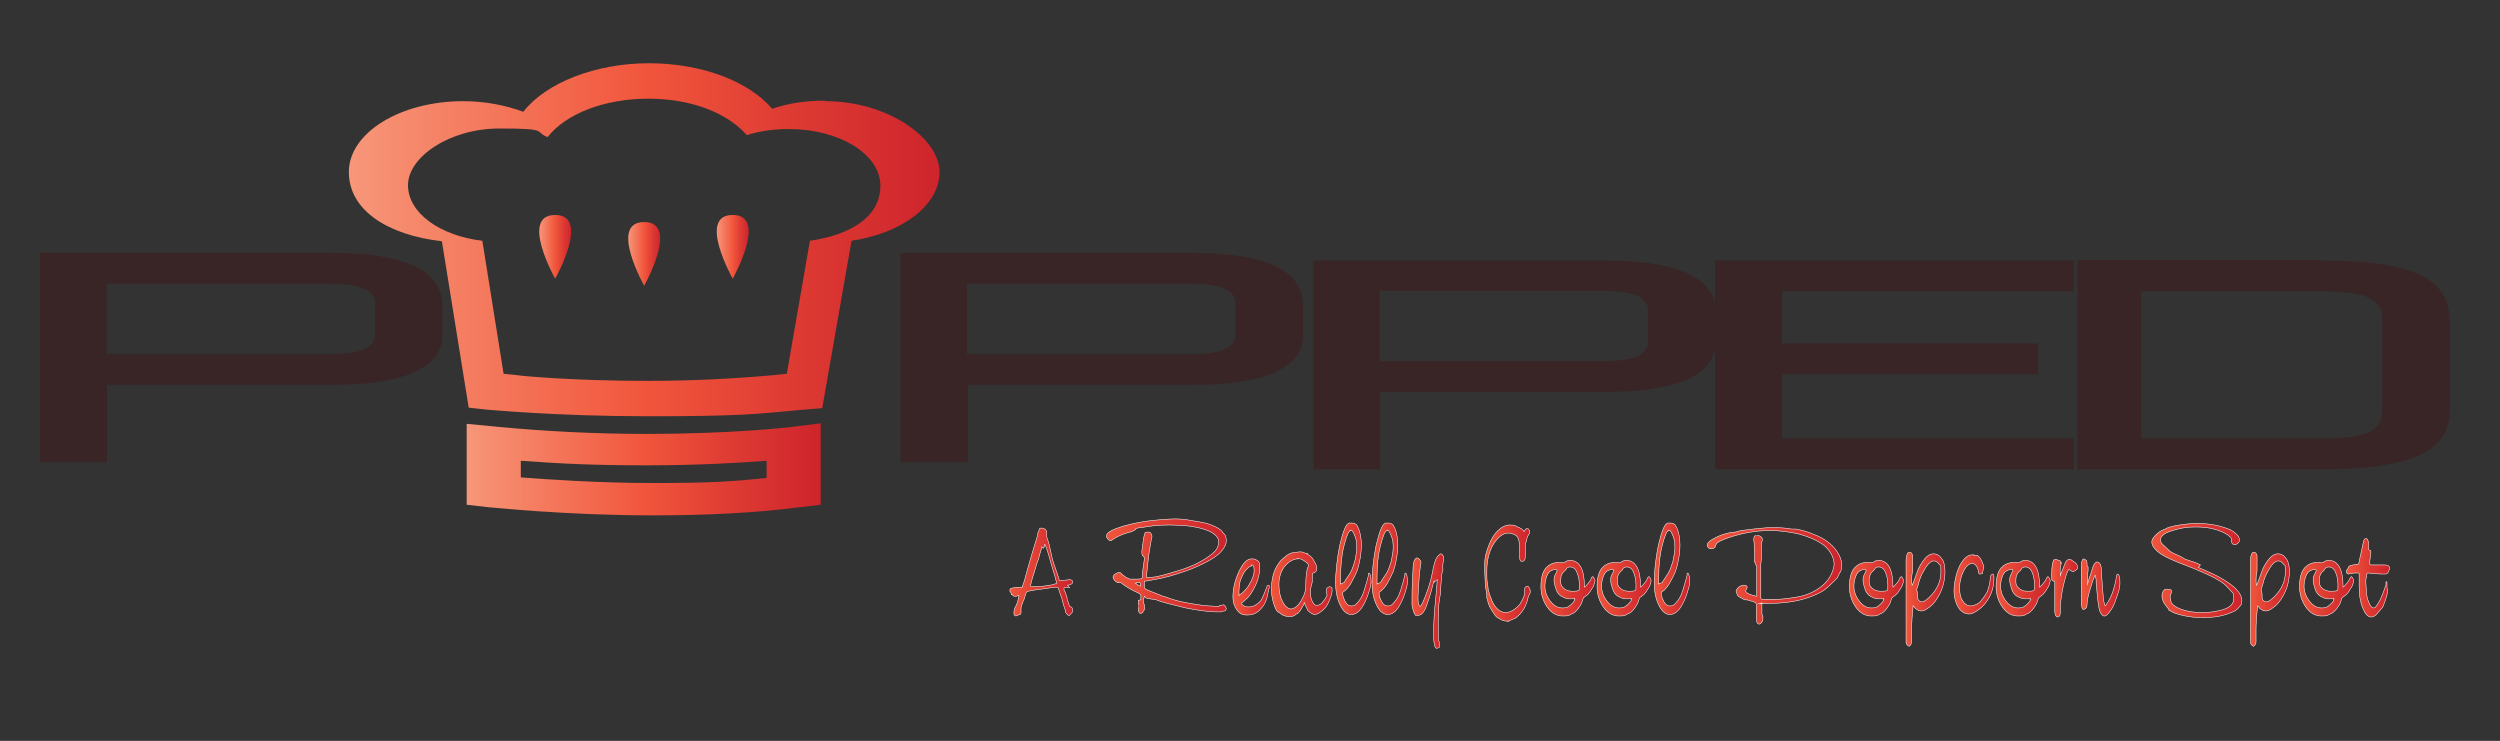 <svg viewBox="0 0 1000 296.34" xmlns:xlink="http://www.w3.org/1999/xlink" xmlns="http://www.w3.org/2000/svg" data-name="Layer 1" id="Layer_1">
  <rect x="0" y="0" width="1000" height="296.34" fill="#333333" stroke="none"/>
  <defs>
    <style>
      .cls-1 {
        fill: url(#linear-gradient);
      }

      .cls-1, .cls-2, .cls-3, .cls-4, .cls-5, .cls-6, .cls-7, .cls-8, .cls-9, .cls-10, .cls-11, .cls-12, .cls-13, .cls-14, .cls-15, .cls-16, .cls-17, .cls-18, .cls-19, .cls-20, .cls-21, .cls-22 {
        stroke: #fff;
        stroke-miterlimit: 10;
        stroke-width: .2px;
      }

      .cls-2 {
        fill: url(#linear-gradient-12);
      }

      .cls-3 {
        fill: url(#linear-gradient-11);
      }

      .cls-4 {
        fill: url(#linear-gradient-13);
      }

      .cls-5 {
        fill: url(#linear-gradient-10);
      }

      .cls-6 {
        fill: url(#linear-gradient-20);
      }

      .cls-7 {
        fill: url(#linear-gradient-22);
      }

      .cls-8 {
        fill: url(#linear-gradient-19);
      }

      .cls-9 {
        fill: url(#linear-gradient-21);
      }

      .cls-10 {
        fill: url(#linear-gradient-14);
      }

      .cls-11 {
        fill: url(#linear-gradient-15);
      }

      .cls-12 {
        fill: url(#linear-gradient-17);
      }

      .cls-13 {
        fill: url(#linear-gradient-16);
      }

      .cls-14 {
        fill: url(#linear-gradient-18);
      }

      .cls-15 {
        fill: url(#linear-gradient-5);
      }

      .cls-16 {
        fill: url(#linear-gradient-7);
      }

      .cls-17 {
        fill: url(#linear-gradient-8);
      }

      .cls-18 {
        fill: url(#linear-gradient-4);
      }

      .cls-19 {
        fill: url(#linear-gradient-3);
      }

      .cls-20 {
        fill: url(#linear-gradient-9);
      }

      .cls-21 {
        fill: url(#linear-gradient-2);
      }

      .cls-22 {
        fill: url(#linear-gradient-6);
      }

      .cls-23 {
        fill: url(#Summer_Red);
      }

      .cls-24 {
        fill: #392526;
      }

      .cls-25 {
        fill: url(#Summer_Red-4);
      }

      .cls-26 {
        fill: url(#Summer_Red-3);
      }

      .cls-27 {
        fill: url(#Summer_Red-2);
      }

      .cls-28 {
        fill: url(#Summer_Red-5);
      }
    </style>
    <linearGradient gradientUnits="userSpaceOnUse" y2="95.9" x2="375.83" y1="95.9" x1="139.54" data-name="Summer Red" id="Summer_Red">
      <stop stop-color="#f7977a" offset="0"></stop>
      <stop stop-color="#f68d70" offset=".07"></stop>
      <stop stop-color="#f1563c" offset=".5"></stop>
      <stop stop-color="#de3b33" offset=".75"></stop>
      <stop stop-color="#ce242c" offset="1"></stop>
    </linearGradient>
    <linearGradient xlink:href="#Summer_Red" y2="187.74" x2="328.29" y1="187.74" x1="186.68" data-name="Summer Red" id="Summer_Red-2"></linearGradient>
    <linearGradient xlink:href="#Summer_Red" y2="98.73" x2="228.46" y1="98.73" x1="215.7" data-name="Summer Red" id="Summer_Red-3"></linearGradient>
    <linearGradient xlink:href="#Summer_Red" y2="101.56" x2="264.07" y1="101.56" x1="251.3" data-name="Summer Red" id="Summer_Red-4"></linearGradient>
    <linearGradient xlink:href="#Summer_Red" y2="98.73" x2="299.47" y1="98.73" x1="286.7" data-name="Summer Red" id="Summer_Red-5"></linearGradient>
    <linearGradient gradientUnits="userSpaceOnUse" y2="228.81" x2="429.03" y1="228.81" x1="403.95" id="linear-gradient">
      <stop stop-color="#f7977a" offset="0"></stop>
      <stop stop-color="#f68d70" offset="0"></stop>
      <stop stop-color="#f1563c" offset="0"></stop>
      <stop stop-color="#de3b33" offset=".49"></stop>
      <stop stop-color="#ce242c" offset="1"></stop>
    </linearGradient>
    <linearGradient xlink:href="#linear-gradient" y2="226.48" x2="490.53" y1="226.48" x1="442.58" id="linear-gradient-2"></linearGradient>
    <linearGradient xlink:href="#linear-gradient" y2="234.78" x2="507.72" y1="234.78" x1="493.16" id="linear-gradient-3"></linearGradient>
    <linearGradient xlink:href="#linear-gradient" y2="233.66" x2="532.81" y1="233.66" x1="508.53" id="linear-gradient-4"></linearGradient>
    <linearGradient xlink:href="#linear-gradient" y2="227.49" x2="548.39" y1="227.49" x1="534.22" id="linear-gradient-5"></linearGradient>
    <linearGradient xlink:href="#linear-gradient" y2="227.49" x2="562.95" y1="227.49" x1="548.79" id="linear-gradient-6"></linearGradient>
    <linearGradient xlink:href="#linear-gradient" y2="240.44" x2="577.52" y1="240.44" x1="564.77" id="linear-gradient-7"></linearGradient>
    <linearGradient xlink:href="#linear-gradient" y2="229.31" x2="612.11" y1="229.31" x1="593.9" id="linear-gradient-8"></linearGradient>
    <linearGradient xlink:href="#linear-gradient" y2="235.28" x2="638" y1="235.28" x1="616.36" id="linear-gradient-9"></linearGradient>
    <linearGradient xlink:href="#linear-gradient" y2="235.28" x2="660.46" y1="235.28" x1="638.81" id="linear-gradient-10"></linearGradient>
    <linearGradient xlink:href="#linear-gradient" y2="227.49" x2="675.83" y1="227.49" x1="661.67" id="linear-gradient-11"></linearGradient>
    <linearGradient xlink:href="#linear-gradient" y2="230.33" x2="736.72" y1="230.33" x1="682.91" id="linear-gradient-12"></linearGradient>
    <linearGradient xlink:href="#linear-gradient" y2="235.28" x2="761.4" y1="235.28" x1="739.76" id="linear-gradient-13"></linearGradient>
    <linearGradient xlink:href="#linear-gradient" y2="239.73" x2="777.99" y1="239.73" x1="762.42" id="linear-gradient-14"></linearGradient>
    <linearGradient xlink:href="#linear-gradient" y2="233.77" x2="797.62" y1="233.77" x1="781.63" id="linear-gradient-15"></linearGradient>
    <linearGradient xlink:href="#linear-gradient" y2="235.28" x2="820.07" y1="235.28" x1="798.42" id="linear-gradient-16"></linearGradient>
    <linearGradient xlink:href="#linear-gradient" y2="235.28" x2="830.99" y1="235.28" x1="820.68" id="linear-gradient-17"></linearGradient>
    <linearGradient xlink:href="#linear-gradient" y2="234.94" x2="847.99" y1="234.94" x1="832.61" id="linear-gradient-18"></linearGradient>
    <linearGradient xlink:href="#linear-gradient" y2="228.2" x2="896.74" y1="228.2" x1="860.73" id="linear-gradient-19"></linearGradient>
    <linearGradient xlink:href="#linear-gradient" y2="239.73" x2="915.76" y1="239.73" x1="900.18" id="linear-gradient-20"></linearGradient>
    <linearGradient xlink:href="#linear-gradient" y2="235.28" x2="941.45" y1="235.28" x1="919.8" id="linear-gradient-21"></linearGradient>
    <linearGradient xlink:href="#linear-gradient" y2="231.14" x2="955.81" y1="231.14" x1="938.62" id="linear-gradient-22"></linearGradient>
  </defs>
  <path d="M176.77,120.98c-.4-11.73-12.74-19.83-44.51-19.83H15.94v83.75h26.91v-30.95h89.62c31.36,0,43.9-7.69,44.51-19.22v-13.76M150.06,133.93c0,5.06-5.66,7.69-17.8,7.69H42.64v-28.12h89.62c12.14,0,17.8,2.83,17.8,7.69v12.54h0v.2Z" class="cls-24"></path>
  <path d="M927.49,103.99h-96.5v83.75h96.5c40.05,0,52.39-8.29,52.39-23.87v-35c0-16.59-12.34-24.68-52.39-24.68M952.98,163.67c0,8.9-5.66,11.73-25.69,11.73h-70.8v-58.87h70.8c20.03,0,25.69,2.83,25.69,12.34v35h0v-.2Z" class="cls-24"></path>
  <path d="M525.12,187.74h26.91v-30.95h89.62c29.54,0,42.28-6.88,44.3-17.2v48.15h143.63v-12.34h-116.73v-25.69h102.36v-12.34h-102.36v-20.84h116.73v-12.34h-143.63v17.2c-2.02-10.32-14.77-17.2-44.3-17.2h-116.32v83.75h0l-.2-.2ZM659.24,136.76c0,5.06-5.66,7.69-17.8,7.69h-89.62v-28.12h89.62c12.14,0,17.8,2.83,17.8,7.69v12.54h0v.2Z" class="cls-24"></path>
  <path d="M521.08,120.98c-.4-11.73-12.74-19.83-44.51-19.83h-116.32v83.75h26.91v-30.95h89.62c31.36,0,43.9-7.69,44.51-19.22v-13.76M494.17,133.93c0,5.06-5.66,7.69-17.8,7.69h-89.62v-28.12h89.62c12.14,0,17.8,2.83,17.8,7.69v12.54h0v.2Z" class="cls-24"></path>
  <path d="M329.9,40.27c-7.49,0-14.57,1.01-21.04,3.24-9.51-11.13-28.32-18.21-49.36-18.21s-41.07,7.69-50.17,19.42c-7.08-2.63-15.37-4.25-24.07-4.25-25.29,0-45.72,12.74-45.72,28.32s15.98,25.29,37.22,27.71l10.72,66.56,7.28.81c1.21,0,27.31,2.63,64.33,2.63s42.68-.81,62.31-2.63l7.49-.61,11.73-66.96c20.23-3.03,35.2-14.16,35.2-27.51s-20.43-28.32-45.72-28.32M324.04,95.9l-9.31,53.61-6.07.61c-15.78,1.42-32.57,2.23-49.97,2.23-29.54,0-50.57-2.02-51.38-2.23l-5.87-.61-8.5-53.2c-16.99-2.02-29.74-11.13-29.74-22.25s16.39-22.66,36.62-22.66,13.55,1.21,19.22,3.44c7.28-9.31,22.66-15.37,40.26-15.37s31.76,5.87,39.45,14.57c5.06-1.62,10.72-2.43,16.79-2.43,20.23,0,36.62,10.11,36.62,22.66s-11.94,19.62-28.12,22.05" class="cls-23"></path>
  <path d="M261.73,206.15c-36.01,0-64.94-3.24-66.15-3.24l-8.9-1.01v-32.37l12.54,1.21c19.42,1.82,39.25,2.83,59.48,2.83,33.78,0,56.24-2.63,56.64-2.63l12.95-1.62v32.57l-8.5,1.01c-17.2,2.23-36.62,3.24-58.06,3.24M208.53,190.98c10.92.81,30.75,2.23,53.2,2.23s31.36-.61,44.91-2.02v-6.88c-10.72.81-27.31,1.82-47.94,1.82s-33.78-.61-50.37-1.82v6.68h.2Z" class="cls-27"></path>
  <path d="M222.08,111.48s-14.36-25.49,0-25.49,0,25.49,0,25.49" class="cls-26"></path>
  <path d="M257.68,114.31s-14.36-25.49,0-25.49,0,25.49,0,25.49" class="cls-25"></path>
  <path d="M293.09,111.48s-14.36-25.49,0-25.49,0,25.49,0,25.49" class="cls-28"></path>
  <g>
    <path d="M427.82,235.08h-1.82c-.4,0-.4.2-.4.2h0v.4c0,.2,0,.61.4,1.01.4,1.01.61,1.62.81,2.23v.61c0,.2.4,1.01.81,2.23,0,.4,0,.61.2.81h.2l.2.2c.61,0,.81.61.81,1.42s0,.61-.61,1.21c-.4.61-.61.81-.81.81s-.4,0-.81-.61c-.4-.4-.61-.61-.61-1.01,0-.61-.61-1.82-1.01-3.44-.2-.61-.4-1.21-.4-1.62,0-.2-.2-.81-.61-1.62,0,0-.2-1.01-.81-2.43,0-.4-.4-.61-.81-.61s-1.01,0-1.82.2c-.4,0-1.21.2-2.83.4-4.86.61-7.28,1.01-7.28,1.42-.2.2-.4,1.01-.81,2.23,0,0,0,.4-.4,1.01-.61,1.62-1.01,2.63-1.01,3.24v1.62c0,.4,0,.81-.61.81-.81.4-1.42.61-1.42.61-.4,0-.81-.4-.81-1.01s0-1.82.61-2.63c.4-.81,1.01-2.02,1.21-3.64,0,0,0-.4.2-.81,0,0,0-.2-.2-.2h0l-.81.4h-.61c-.2,0-.61,0-1.01-.61h-.4c0-.4-.2-1.01-.61-1.42v-.4c0-.4.2-.81.81-.81.61-.2,1.82-.4,3.44-.4s.61,0,.81-.4c.2-.61.81-2.23,1.42-4.65.61-2.43,1.62-5.66,2.83-9.91,1.21-3.84,1.82-5.87,1.82-6.07,0-.4,0-.81.4-1.21,0,0,0-.4.2-.81,0-.4.4-.61.81-.61s.81,0,1.42.4c.4.2.81.81.81,1.42v1.82c.4,1.01,1.01,2.83,1.42,5.06.4,2.02.81,3.64,1.21,5.06l2.23,6.47c0,.61.2,1.01.61.81.61,0,2.02-.2,3.64-.4.2,0,.4,0,.81.2.2,0,.4.4.4.61,0,.4,0,.81-.61,1.01s-.81.4-1.42.4h0l.81,1.01ZM416.89,218.9l-.61,1.42-.81,3.03c-.4,1.01-1.01,2.83-1.62,5.06-.4,1.21-1.01,3.03-1.62,5.66v.4c0,.2,0,0,.2.2s.2,0,.4,0h2.83c.4,0,1.42-.2,3.03-.4s2.63-.4,3.03-.61c.81-.2,1.01-.4,1.01-.4v-.2s-.4-.81-.61-2.02c0,0-.61-2.02-1.82-6.07,0-.4-.4-1.21-.61-2.23-1.01-3.44-1.62-5.06-1.82-5.06v.4l-.4,1.21h0l-.61-.4Z" class="cls-1"></path>
    <path d="M456.34,239.94v-1.82c0-.2-.2-.4-.81-.81-2.63-1.21-4.86-2.43-6.68-3.84-.2-.2-.4-.4-.61-.4h-1.21c-.4-.2-1.01-.61-1.42-1.21-.2-.4-.4-.61-.4-1.01s.2-.81.81-1.21,1.01-.61,1.62-.61.61,0,1.01.61c0,0,.61.4,1.62,1.21.81.4,1.42.81,2.02.81,2.43,0,3.84,0,4.25-.2.2,0,.4-.2.4-.61v-.81c0-.4.2-2.63.81-6.47v-.61l-.61-.61c-.2,0-.4-.61-.4-1.42s0-.81.2-1.82c0-.4,0-1.01.2-1.62.2-2.23.61-3.64.81-4.25,0-.2.4-.4.61-.4h.81c.4,0,.81,0,1.01.61.4.4.4.81.4,1.21s0,.4-.2.81c0,0-.4,2.23-1.01,6.07-.4,3.64-.81,6.68-1.01,9.1,0,.2,0,.4.2.4h1.21c.61,0,1.01-.2,1.21-.2,1.42,0,5.06-1.01,10.32-2.63,5.46-1.62,9.71-3.84,13.15-6.47,2.02-1.62,2.83-3.24,2.83-5.06s-1.82-3.64-5.46-4.86c-3.64-1.21-8.29-1.82-13.96-1.82s-7.49.4-11.33,1.01c-.81,0-1.62.2-2.43.4h0c0,.2,0,.4-.4.61-.61.4-1.21.61-1.82.81-2.43.61-4.45,1.42-6.07,2.43l-1.62,1.01h-.2c-.4,0-.61-.2-1.01-.61s-.61-.81-.61-1.21c0-1.42,2.23-2.63,6.88-4.05,3.64-1.01,7.69-1.82,11.53-2.23,4.05-.4,6.88-.61,8.29-.61s4.45,0,7.08.61c2.63.4,4.86.81,6.47,1.21,3.03,1.01,5.06,2.02,6.07,3.24,0,.2.4.61.61.81.81.61,1.01,1.62,1.01,3.03s-1.21,3.64-3.44,5.46c-1.62,1.42-4.25,2.83-7.69,4.45-3.44,1.62-7.28,2.83-11.33,4.05-1.01.2-2.83.81-5.26,1.21s-3.84.81-4.45.81-.61,0-.61.4v2.02c0,.4.4.81,1.42,1.21l6.07,2.43s.61.2,1.42.4c3.44,1.42,8.29,2.43,14.36,3.24,2.23.2,4.25.4,5.87.4s.4,0,1.01-.4c.2,0,.81,0,1.62-.2,0,0,.4.2.61.61s.4.61.4.81,0,.4-.2.61c0,.2-.4.4-.4.4,0,0-.61,0-1.62.4h-1.01c-4.65,0-8.9-.81-13.15-1.62-5.87-1.42-9.91-2.43-11.73-3.24-.2,0-1.01-.2-2.63-.4-1.01,0-1.62-.4-2.02-1.01h0s-.2.61-.4,1.82c0,.81.2,1.21.4,1.62,0,0,0,.61.2,1.42,0,0,0,.4-.4.81s-.4.61-.4.81c-.2.2-.61.4-.81.4-.81,0-1.01-.81-1.01-2.43s0-.61,0-1.01v-1.82h0l1.01-.2ZM454.52,233.46h0s.4.4,1.01.81c.4,0,.61.2.61.2h0v-.61h0v-.4c0-.2,0-.4-.4-.4-.81,0-1.21,0-1.62.2h0l.4.2Z" class="cls-21"></path>
    <path d="M507.32,234.07c.2,0,.4,0,.4.61s0,.4-.2,1.01l-.4,1.82c-.4,2.63-1.42,4.65-3.03,6.27-1.42,1.62-3.24,2.23-5.26,2.23s-3.03-.61-4.05-2.02-1.62-3.03-1.62-5.06c0-3.44.81-6.88,2.43-10.32,1.62-3.44,3.24-5.06,5.06-5.06s1.21.2,2.23.61c.81.4,1.01,1.21,1.01,2.83,0,3.44-1.21,6.88-3.44,10.32-1.01,1.62-2.23,2.63-3.24,3.44-.4.2-.61.61-.61.61,0,.4.4.61,1.01,1.01s1.21.4,2.02.4c1.62,0,3.03-.81,4.45-2.23.4-.4.81-1.21,1.42-2.63.61-1.42,1.01-2.43,1.21-3.03,0-.4.2-.61.4-.61h0l.2-.2ZM500.64,226.38c-.61,0-1.42.61-2.43,1.82-.61.61-1.01,1.62-1.62,2.83,0,.2-.2.61-.4,1.01-.4,1.21-.61,3.03-.61,5.26s0,.61,0,.61h0c.4,0,1.01-.4,1.82-1.21s1.62-1.62,2.02-2.43c1.42-2.23,2.23-4.25,2.23-6.07s-.4-2.23-1.21-2.23h0l.2.4Z" class="cls-19"></path>
    <path d="M522.69,221.32h0l.2.2s.4.4.81.61c1.01.61,1.62,1.62,2.23,2.83.61,1.01.81,1.82.81,2.23s0,.61-.2,1.01c0,.4-.61.81-1.21,1.01-.2,0-.4.2-.4.61v2.43s0,.81-.4,2.02c-.2.81-.4,1.62-.4,2.43,0,1.82.4,3.24,1.01,4.25.4.81,1.01,1.21,1.62,1.21s1.62-.4,2.23-1.21c1.01-1.21,1.62-2.23,1.82-2.83v-.4h0s-.2-.2-.2-.4v-1.42c0-.2,0-.61.4-.81s.61-.4.81-.4.4,0,.61.2.4.4.4.4v1.21c0,.81-.4,2.02-1.21,4.05-.61,1.42-1.42,2.63-2.63,3.64-1.21,1.01-2.23,1.62-3.03,1.62s-1.82-.61-2.83-1.62c0,0-.61-1.21-1.42-3.03,0,.2-.2.4-.2.61-1.21,2.43-2.23,3.64-2.83,3.84h-.4c0,.4-.61.81-1.82,1.01h-1.21c-.61,0-1.21-.2-2.23-.61-.4-.2-.81-.61-1.42-1.01,0,0-.2,0-.2-.2h-.2c-.61-.4-1.21-1.62-1.82-3.64s-.81-3.84-.81-5.46c0-4.25,1.01-7.89,3.03-10.52.61-1.01,1.62-1.82,2.63-2.63s1.82-1.21,2.63-1.42c1.82-.2,2.83-.4,3.03-.4.61,0,1.21,0,1.62.4h.4l.2.2h.61ZM519.25,223.55c-1.62,0-3.44.81-5.06,2.63-.81.81-1.42,2.02-1.82,3.03-.61,1.62-.81,3.24-.81,4.45,0,2.63.4,4.86,1.42,6.88,1.01,2.02,2.23,3.03,3.44,3.03s3.03-1.21,4.45-4.05c1.01-1.82,1.42-3.44,1.42-4.86,0-4.45.4-7.08,1.01-8.09v-.61c0-.4-.61-1.01-1.62-1.62s-1.82-1.01-2.63-1.01h0l.2.2Z" class="cls-18"></path>
    <path d="M547.58,229.21c.4,0,.81,1.01.81,3.24s-.4,2.83-1.01,4.86-1.42,3.64-2.23,5.06c-1.42,2.43-3.03,3.44-4.65,3.44s-3.24-1.21-4.45-3.84c-1.21-2.43-1.82-5.46-1.82-9.1s.61-9.71,1.62-14.57c1.42-6.07,2.63-9.1,4.05-9.1s1.62,0,2.23.4c.4,0,.81.81,1.21,1.62.81,1.82,1.21,4.25,1.21,7.08s-.61,6.88-1.82,10.32c-.61,1.42-1.42,3.03-2.43,4.86-1.01,1.62-2.02,2.63-2.63,3.03-.4.2-.61.4-.61.81,0,1.01.4,2.02,1.01,3.24s1.42,1.82,2.43,1.82,1.42-.2,2.02-.81c.81-.81,1.62-1.82,2.23-3.03s1.21-3.24,2.02-6.07c.2-.81.4-1.62.61-2.23v-.81h0l.2-.2ZM540.29,212.22c-.81,0-1.62,2.02-2.63,5.87-1.01,3.84-1.42,8.09-1.42,12.95s0,1.82,0,2.02.2.4.4.4c.4-.2.61-.4.81-.4s.4-.4.61-.81c0,0,.81-1.21,2.02-3.03.61-1.01,1.21-2.63,1.82-4.65.4-2.02.81-3.84.81-5.66s-.2-3.24-.81-4.65-1.01-2.23-1.62-2.23h0v.2Z" class="cls-15"></path>
    <path d="M562.14,229.21c.4,0,.81,1.01.81,3.24s-.4,2.83-1.01,4.86-1.42,3.64-2.23,5.06c-1.42,2.43-3.03,3.44-4.65,3.44s-3.24-1.21-4.45-3.84c-1.21-2.43-1.82-5.46-1.82-9.1s.61-9.71,1.62-14.57c1.42-6.07,2.63-9.1,4.05-9.1s1.62,0,2.23.4c.4,0,.81.81,1.21,1.62.81,1.82,1.21,4.25,1.21,7.08s-.61,6.88-1.82,10.32c-.61,1.42-1.42,3.03-2.43,4.86-1.01,1.62-2.02,2.63-2.63,3.03-.4.2-.61.4-.61.81,0,1.01.4,2.02,1.01,3.24.61,1.21,1.42,1.82,2.43,1.82s1.42-.2,2.02-.81c.81-.81,1.62-1.82,2.23-3.03.61-1.21,1.21-3.24,2.02-6.07.2-.81.4-1.62.61-2.23v-.81h0l.2-.2ZM554.86,212.22c-.81,0-1.62,2.02-2.63,5.87-1.01,3.84-1.42,8.09-1.42,12.95s0,1.82,0,2.02.2.4.4.4c.4-.2.61-.4.81-.4s.4-.4.61-.81c0,0,.81-1.21,2.02-3.03.61-1.01,1.21-2.63,1.82-4.65.4-2.02.81-3.84.81-5.66s-.2-3.24-.81-4.65-1.01-2.23-1.62-2.23h0v.2Z" class="cls-22"></path>
    <path d="M573.67,232.85v-.61s0,.2-.2.61l-.4,1.42c-1.01,4.05-2.02,6.88-2.63,8.5-.61,1.62-1.42,2.63-2.02,3.03-.4.2-1.01.4-1.62.4s-.61,0-.81-.4-.61-1.01-.81-2.02c-.4-1.01-.4-1.82-.4-2.63,0-2.43,0-6.88.4-12.95,0-2.63.4-4.25,1.21-4.86,0,0,.2-.2.4-.2s.61.2,1.01.61c.4.4.61.81.61,1.01-.2,1.62-.61,3.84-.81,7.08s-.4,5.66-.4,7.08,0,1.62.2,2.43.4,1.21.61,1.21c.4,0,1.21-1.62,2.43-4.86s2.02-6.07,2.43-8.29c.61-3.44,1.21-5.66,2.23-6.88.61-.61,1.01-1.01,1.21-1.01s.61.2.81.61.4.61.4,1.01,0,0,0,.2c0,.4-.2,1.21-.4,2.43v1.82c.2,0,0,.61-.2,1.21-.2.4-.4,2.43-.61,6.07v1.62c-.4,3.03-.81,5.06-.81,5.46v3.03c0,.2,0,1.21-.2,2.63v4.25c0,2.43,0,4.05.4,5.06v1.82c0,.4,0,.2-.4.4-.2,0-.4.2-.61.2-.61,0-1.01-1.21-1.21-3.44v-4.05c0-2.83.2-6.88.81-12.54.4-4.45.61-6.88.61-7.49h0l-1.21,1.01Z" class="cls-16"></path>
    <path d="M603.61,248.43h-1.01c-.81,0-1.42-.2-1.82-.4-.2,0-.61-.4-1.21-.61-.81-.4-1.62-1.21-2.02-2.02-1.42-2.02-2.23-3.64-2.43-4.86,0-.61-.2-1.01-.4-1.21h0v-1.21h0c0-.81-.4-2.23-.61-4.05,0-2.02-.2-3.64-.2-5.06v-4.25c0-1.82.61-4.05,1.62-6.68s2.23-4.45,3.44-5.66c1.62-1.62,3.24-2.43,5.06-2.43s2.02.2,3.03.81c1.21.4,2.02,1.01,2.43,1.62l.2.2h0s0-.2.2-.4c.2-.4.61-.81.81-.81s.61,0,.81.4.4.61.4.81c0,.4-.2,1.01-.81,1.82,0,0-.2.4-.4,1.21,0,.4,0,.81-.4,1.42s-.2,1.01-.2,1.01v4.05c0,1.01,0,1.62-.4,2.02s-.61.4-1.01.4-.81-.4-.81-1.42v-3.44c0-2.63-.4-4.45-1.21-5.26-.2-.2-.81-.61-1.42-.81-.81-.2-1.21-.4-1.82-.4-2.23,0-4.25,1.62-6.07,4.45-1.82,3.03-2.63,6.68-2.63,10.72s0,3.24.4,5.87c0,1.62.61,3.24,1.21,4.86.61,1.82,1.42,3.24,2.43,4.25s2.02,1.62,3.64,1.62,3.84-1.21,5.66-3.44c0,0,.4-.81,1.01-1.82,0-.2.2-.61.4-.81,0,0,0-.4.4-1.21v-2.43c.2-.4.61-.81,1.01-.81s.61.2.81.81c.4.4.4,1.01.4,1.42s0,.61-.4,1.01c0,0,0,.4-.4,1.01-.61,3.44-2.23,6.27-5.06,8.5-.4.2-1.42.61-3.24,1.42h0l.61-.2Z" class="cls-17"></path>
    <path d="M636.99,230.63s.4,0,.61.61c.2.4.4.61.4.81s0,.81-.4,1.82c0,.4-.61,1.21-1.21,2.23-.61,1.01-1.21,1.62-1.42,1.82l-1.62,1.21s-.2.61-.4,1.21c-.2,1.01-.81,1.82-1.62,3.03-.81,1.01-1.62,1.82-2.23,2.02,0,0-.61.2-1.21.61-.61.4-1.62.4-2.83.4-2.43,0-4.45-1.21-6.07-3.44s-2.63-5.06-2.63-8.29.61-5.87,2.02-7.49c.61-.61,1.21-1.21,2.23-1.62,1.01-.4,1.82-.61,2.83-.61h1.01c.4,0,.81.2.81.2,0,0,.4,0,1.21-.61.4-.2.81-.4,1.42-.4,3.84,0,5.87,3.44,5.87,10.32v.4s.61-.4,1.21-1.21c.61-.61,1.21-1.42,1.62-2.43,0-.2.2-.4.4-.4h0v-.2ZM629.71,239.53h-2.23c-.2,0-.81,0-1.62-.4s-1.42-.61-1.62-.81c-.81-.61-1.42-1.42-1.82-2.63s-.81-2.43-.81-3.64.2-1.62.61-2.43.61-1.21.61-1.42,0-.4-.4-.4c-1.21,0-1.82.4-2.23.61-.61.4-1.21,1.21-1.62,2.43-.4,1.21-.61,2.43-.61,3.64,0,2.23.81,4.25,2.23,6.07s3.03,2.63,4.86,2.63,2.23-.4,3.44-1.42c.61-.61,1.21-1.21,1.42-1.82v-.4s0-.2-.2-.2h0v.2ZM628.09,226.79c-.81,0-1.21.2-1.62.81,0,.2-.2.4-.4.61-1.21.81-1.82,2.23-1.82,4.05s.4,2.23,1.21,3.03,2.02,1.21,3.44,1.21,2.02,0,2.63-.4c.2,0,.2-.81.2-2.23,0-2.02-.4-3.64-1.01-5.06s-1.62-2.02-2.43-2.02h-.2Z" class="cls-20"></path>
    <path d="M659.45,230.63s.4,0,.61.61c.2.4.4.61.4.81s0,.81-.4,1.82c0,.4-.61,1.21-1.21,2.23-.61,1.01-1.21,1.62-1.42,1.82l-1.62,1.21s-.2.61-.4,1.21c-.2,1.01-.81,1.82-1.62,3.03-.81,1.01-1.62,1.82-2.23,2.02,0,0-.61.2-1.21.61-.61.4-1.62.4-2.83.4-2.43,0-4.45-1.21-6.07-3.44s-2.63-5.06-2.63-8.29.61-5.87,2.02-7.49c.61-.61,1.21-1.21,2.23-1.62,1.01-.4,1.82-.61,2.83-.61h1.01c.4,0,.81.2.81.2,0,0,.4,0,1.21-.61.4-.2.81-.4,1.42-.4,3.84,0,5.87,3.44,5.87,10.32v.4s.61-.4,1.21-1.21c.61-.61,1.21-1.42,1.62-2.43,0-.2.2-.4.4-.4h0v-.2ZM652.37,239.53h-2.23c-.2,0-.81,0-1.62-.4s-1.42-.61-1.62-.81c-.81-.61-1.42-1.42-1.82-2.63s-.81-2.43-.81-3.64.2-1.62.61-2.43.61-1.21.61-1.42,0-.4-.4-.4c-1.21,0-1.82.4-2.23.61-.61.4-1.21,1.21-1.62,2.43-.4,1.21-.61,2.43-.61,3.64,0,2.23.81,4.25,2.23,6.07s3.03,2.63,4.86,2.63,2.23-.4,3.44-1.42c.61-.61,1.21-1.21,1.42-1.82v-.4s0-.2-.2-.2h0v.2ZM650.75,226.79c-.81,0-1.21.2-1.62.81,0,.2-.2.4-.4.61-1.21.81-1.82,2.23-1.82,4.05s.4,2.23,1.21,3.03,2.02,1.21,3.44,1.21,2.02,0,2.63-.4c.2,0,.2-.81.2-2.23,0-2.02-.4-3.64-1.01-5.06s-1.62-2.02-2.43-2.02h-.2Z" class="cls-5"></path>
    <path d="M675.02,229.21c.4,0,.81,1.01.81,3.24s-.4,2.83-1.01,4.86-1.42,3.64-2.23,5.06c-1.42,2.43-3.03,3.44-4.65,3.44s-3.24-1.21-4.45-3.84c-1.21-2.43-1.82-5.46-1.82-9.1s.61-9.71,1.62-14.57c1.42-6.07,2.63-9.1,4.05-9.1s1.62,0,2.23.4c.4,0,.81.81,1.21,1.62.81,1.82,1.21,4.25,1.21,7.08s-.61,6.88-1.82,10.32c-.61,1.42-1.42,3.03-2.43,4.86-1.01,1.62-2.02,2.63-2.63,3.03-.4.2-.61.4-.61.81,0,1.01.4,2.02,1.01,3.24s1.42,1.82,2.43,1.82,1.42-.2,2.02-.81c.81-.81,1.62-1.82,2.23-3.03s1.21-3.24,2.02-6.07c.2-.81.4-1.62.61-2.23v-.81h0l.2-.2ZM667.54,212.22c-.81,0-1.62,2.02-2.63,5.87-1.01,3.84-1.42,8.09-1.42,12.95s0,1.82,0,2.02.2.4.4.4c.4-.2.61-.4.81-.4s.4-.4.61-.81c0,0,.81-1.21,2.02-3.03.61-1.01,1.21-2.63,1.82-4.65.4-2.02.81-3.84.81-5.66s-.2-3.24-.81-4.65-1.01-2.23-1.62-2.23h0v.2Z" class="cls-3"></path>
    <path d="M704.76,241.35v4.25s.2.4.4,1.01v.61c0,.61,0,1.21-.4,1.62s-.61.81-1.01.81c-.81,0-1.21-.81-1.21-2.23v-5.66c0-.4-.4-.81-1.42-1.21-.61,0-1.42-.4-2.23-.61h-.81c-.2,0-.4,0-.61-.2,0,0-.61-.4-1.82-1.01-.2,0-.4-.4-.61-.61-.4-.81-.61-1.42-.61-1.62,0-.61.4-1.01,1.01-1.62.61-.4,1.21-.81,2.02-.81s.61,0,1.01.2.4.4.4.61-.2.61-.61,1.42v.2s.2.4.81.81c.61.4,1.21.61,2.02.81.61,0,1.01.2,1.21.4s0,0,0,0c.4,0,.61-.2.4-.4v-11.73l-.4-.4v-.81c-.4-.2-.61-.4-.61-.61v-.61c.2,0,0-4.86,0-4.86,0-1.21,0-2.23-.2-3.03,0-1.21.2-1.82.81-1.82s.2,0,.4,0h.81c.2,0,.61.2,1.01.61.4.2.4.61.4.81v.4c-.2.61-.4,1.82-.4,3.84v3.03c0,1.62-.2,2.63-.2,2.63v13.55c0,.4.2.61.81.61h5.06c2.63,0,5.66-.4,9.1-1.01,3.24-.61,6.07-1.82,8.29-3.44,2.43-1.62,4.05-3.64,5.06-5.87.61-1.42,1.01-2.83,1.01-3.84s-.4-2.83-1.42-4.45-2.23-2.83-3.84-3.84c-2.23-1.42-5.06-2.63-8.7-3.64-3.64-.81-7.49-1.42-11.53-1.42-5.87,0-11.53,1.01-17.2,3.03-2.43.81-3.84,1.62-4.45,2.23,0,0,0,.4-.4,1.01,0,.61-.81,1.01-1.62,1.01s-.81,0-1.01-.4c-.4-.2-.61-.61-.61-1.01,0-.81.81-1.62,2.23-2.43,2.43-1.42,4.86-2.23,7.08-2.63.81,0,1.21,0,1.42-.2h.81c1.21-.61,3.44-.81,6.88-1.21,3.44-.4,6.07-.61,7.89-.61,2.63,0,5.26.2,7.49.61h1.82c2.02.4,4.45,1.01,7.28,2.23,3.24,1.21,5.87,3.03,7.89,5.26,2.02,2.43,3.03,4.65,3.03,7.08s-.61,2.23-1.62,4.65c0,.2-.4.61-.81,1.01-2.63,2.63-4.45,4.25-5.66,4.86-5.46,3.03-12.34,4.65-20.84,4.65s-2.43,0-2.83-.2h-.2c-.2,0-.4,0-.4.4h0l.4-.2Z" class="cls-2"></path>
    <path d="M760.39,230.63s.4,0,.61.61c.2.4.4.61.4.81s0,.81-.4,1.82c0,.4-.61,1.21-1.21,2.23s-1.21,1.62-1.42,1.82l-1.62,1.21s-.2.61-.4,1.21c-.2,1.01-.81,1.82-1.62,3.03-.81,1.01-1.62,1.82-2.23,2.02,0,0-.61.2-1.21.61-.61.4-1.62.4-2.83.4-2.43,0-4.45-1.21-6.07-3.44s-2.63-5.06-2.63-8.29.61-5.87,2.02-7.49c.61-.61,1.21-1.21,2.23-1.62,1.01-.4,1.82-.61,2.83-.61h1.01c.4,0,.81.2.81.2,0,0,.4,0,1.21-.61.4-.2.81-.4,1.42-.4,3.84,0,5.87,3.44,5.87,10.32v.4s.61-.4,1.21-1.21c.61-.61,1.21-1.42,1.62-2.43,0-.2.2-.4.4-.4h0v-.2ZM753.31,239.53h-2.23c-.2,0-.81,0-1.62-.4s-1.42-.61-1.62-.81c-.81-.61-1.42-1.42-1.82-2.63s-.81-2.43-.81-3.64.2-1.62.61-2.43.61-1.21.61-1.42,0-.4-.4-.4c-1.21,0-1.82.4-2.23.61-.61.4-1.21,1.21-1.62,2.43s-.61,2.43-.61,3.64c0,2.23.81,4.25,2.23,6.07,1.42,1.82,3.03,2.63,4.86,2.63s2.23-.4,3.44-1.42c.61-.61,1.21-1.21,1.42-1.82v-.4s0-.2-.2-.2h0v.2ZM751.49,226.79c-.81,0-1.21.2-1.62.81,0,.2-.2.4-.4.61-1.21.81-1.82,2.23-1.82,4.05s.4,2.23,1.21,3.03,2.02,1.21,3.44,1.21,2.02,0,2.63-.4c.2,0,.2-.81.2-2.23,0-2.02-.4-3.64-1.01-5.06s-1.62-2.02-2.43-2.02h-.2Z" class="cls-4"></path>
    <path d="M764.84,233.87v.4s0-.2.4-1.01c1.01-2.63,1.62-4.45,2.02-5.46s1.01-2.02,1.82-3.24c1.42-2.02,2.83-3.03,4.25-3.03s2.43.61,3.44,2.02c.81,1.01,1.21,2.83,1.21,5.06,0,4.25-1.21,8.09-3.64,11.53-.81,1.21-1.82,2.23-3.03,3.03-1.01.81-2.02,1.21-2.63,1.21s-1.01,0-1.62-.4-1.01-.61-1.21-1.01-.4-.4-.61-.61c0,.61-.2,2.23-.4,4.65-.2,2.43-.2,4.25-.2,5.46v4.25c0,.81-.4,1.42-1.01,1.82-.81-.4-1.21-1.01-1.21-1.62v-31.96c0-1.42,0-2.63.61-3.64,0-.2.4-.4.61-.4s.81,0,1.01.4.4.61.4,1.01v6.07c-.2.81-.4,2.02-.4,3.64v1.01h0l.2.81ZM766.66,235.69l.4,1.82v1.01c0,.61,0,1.21.4,1.62.4.4.81.61,1.21.61.81,0,1.82-.61,3.24-2.02,3.03-3.03,4.45-6.27,4.45-9.91s-.2-2.43-.81-3.24c-.61-.81-1.21-1.21-2.02-1.21-1.42,0-2.83,1.62-4.65,5.06-.4.81-1.01,2.23-1.42,3.84,0,.4-.4,1.21-.61,2.02h0l-.2.4Z" class="cls-10"></path>
    <path d="M789.52,222.13h1.01c.2,0,.61,0,1.01.61.81.61,1.42,2.02,2.02,4.05-.4,1.62-.61,2.43-.61,2.63-.2,0-.4.2-.61.2h-.61s-.4-.4-.4-1.01c0-.81-.4-1.62-.81-2.23s-1.01-1.01-1.62-1.01c-1.21,0-2.43,1.01-3.44,3.03s-1.62,4.25-1.62,6.68.4,4.05,1.21,5.26,1.82,2.02,3.03,2.02,1.42-.2,2.43-.61c1.01-.4,1.62-1.01,2.02-1.62.61-.61,1.42-1.82,2.43-3.44,0-.2.4-1.21.81-2.83,0-.4.2-.81.2-1.01,0,0,0-.81.2-2.02,0-.61.4-1.01.81-1.21h.2c.4.2.4.61.4,1.42,0,3.44-.81,6.47-2.63,9.1-1.01,1.62-2.23,2.83-3.64,3.84s-2.63,1.62-3.64,1.62c-1.62,0-3.03-.81-4.05-2.23-1.21-1.82-2.02-4.25-2.02-7.08s.81-6.88,2.23-9.91c1.62-3.03,3.24-4.45,5.06-4.45s.2,0,.4,0h0l.2.2Z" class="cls-11"></path>
    <path d="M819.06,230.63s.4,0,.61.61c.2.4.4.61.4.81s0,.81-.4,1.82c0,.4-.61,1.21-1.21,2.23s-1.21,1.62-1.42,1.82l-1.62,1.21s-.2.61-.4,1.21c-.2,1.01-.81,1.82-1.62,3.03-.81,1.01-1.62,1.82-2.23,2.02,0,0-.61.2-1.21.61-.61.4-1.62.4-2.83.4-2.43,0-4.45-1.21-6.07-3.44-1.62-2.23-2.63-5.06-2.63-8.29s.61-5.87,2.02-7.49c.61-.61,1.21-1.21,2.23-1.62,1.01-.4,1.82-.61,2.83-.61h1.01c.4,0,.81.2.81.2,0,0,.4,0,1.21-.61.4-.2.81-.4,1.42-.4,3.84,0,5.87,3.44,5.87,10.32v.4s.61-.4,1.21-1.21c.61-.61,1.21-1.42,1.62-2.43,0-.2.2-.4.4-.4h0v-.2ZM811.98,239.53h-2.23c-.2,0-.81,0-1.62-.4s-1.42-.61-1.62-.81c-.81-.61-1.42-1.42-1.82-2.63s-.81-2.43-.81-3.64.2-1.62.61-2.43.61-1.21.61-1.42,0-.4-.4-.4c-1.21,0-1.82.4-2.23.61-.61.4-1.21,1.21-1.62,2.43-.4,1.21-.61,2.43-.61,3.64,0,2.23.81,4.25,2.23,6.07,1.42,1.82,3.03,2.63,4.86,2.63s2.23-.4,3.44-1.42c.61-.61,1.21-1.21,1.42-1.82v-.4s0-.2-.2-.2h0v.2ZM810.16,226.79c-.81,0-1.21.2-1.62.81,0,.2-.2.4-.4.61-1.21.81-1.82,2.23-1.82,4.05s.4,2.23,1.21,3.03,2.02,1.21,3.44,1.21,2.02,0,2.63-.4c.2,0,.2-.81.2-2.23,0-2.02-.4-3.64-1.01-5.06s-1.62-2.02-2.43-2.02h-.2Z" class="cls-13"></path>
    <path d="M824.52,224.97h0c0,.61-.2,1.21-.4,2.23,0,1.01-.2,1.62,0,1.82v1.21c1.21-3.03,1.82-4.86,2.02-5.06.4-1.01,1.01-1.42,1.62-1.42s.4,0,1.01.4c0,0,.2.2.61.4,1.01.61,1.62,1.42,1.62,2.23s0,.81-.61,1.21c-.4.4-.81.61-1.21.61s-.61-.2-1.62-.81h0c-.2,0-.61.81-1.21,2.63-.81,2.83-1.42,5.46-1.82,8.29l-.4,3.24v2.43c0,1.21-.2,1.82-.2,1.82-.2.4-.61.61-1.01.61s-.81-.61-1.01-2.02v-11.73c0-.4,0-.61-.4-.61s-.61-.2-.81-.61v-2.63c0-2.23.2-3.84.61-4.86.2-.4.4-.61.81-.61.61,0,1.01.4,1.62.4.4.2.61.61.61,1.21h0l.2-.4Z" class="cls-12"></path>
    <path d="M835.24,226.79v1.42c-.2,1.01-.2,1.62-.2,1.82v4.05-.4c0-.4.2-.81.4-1.62.4-1.21.81-2.43,1.21-3.64.61-2.43,1.42-3.64,2.23-3.64s1.62,1.01,1.62,2.83.4,4.86.61,8.7c.2,3.64.61,5.66,1.01,6.07h0s.2-.4.4-.61c1.82-2.43,3.03-5.66,3.84-9.91.2-1.42.4-2.23.61-2.23.61,0,1.01,1.01,1.01,3.44s-.61,3.84-1.62,6.68c-.61,2.02-1.42,3.64-2.43,4.86-.81,1.21-1.62,1.82-2.23,1.82s-1.62-1.01-2.02-2.83-.81-5.26-1.21-10.11c0-1.42,0-2.23-.2-2.23,0-.4,0-.81-.2-1.21-.61,1.01-1.21,3.03-2.02,5.66s-1.21,4.65-1.21,5.66-.2,1.82-.61,2.02-.61.4-.81.4c-.61,0-.81-1.01-.81-2.83v-13.96c0-1.62,0-2.43.4-3.03.2-.4.4-.61.4-.4.61.2,1.01.4,1.21.61,0,0,.2.61.2,1.21v1.01h0l.4.4Z" class="cls-14"></path>
    <path d="M879.34,226.99l3.24,1.42c5.26,2.23,9.1,4.65,11.53,6.88,1.82,1.82,2.63,3.44,2.63,5.06s-.4,1.62-1.21,2.63-1.82,1.62-3.03,2.02c-3.24,1.42-6.88,2.02-10.72,2.02s-5.87-.2-8.5-.81-4.45-1.21-5.26-2.02h-.4c0-.2-.2-.61-.2-.61-.61-.61-1.21-1.42-1.82-2.43s-.81-2.02-.81-2.83.2-1.62.81-2.23.81-.4,1.42-.4c1.21,0,1.62.2,1.62.81h0c0,.61-.4,1.21-.61,2.23h0l.4,2.02c0,.4.61,1.01,1.42,1.62s1.82,1.01,2.83,1.42c2.43.81,5.06,1.21,7.89,1.21s4.86-.2,7.28-.81c3.84-.81,5.66-2.43,5.66-4.86s-.4-2.02-1.42-3.24-2.02-2.23-3.44-3.24c-3.03-2.02-8.7-4.65-17.4-7.89-4.05-1.62-6.68-3.03-8.09-4.25-1.62-1.42-2.43-2.63-2.43-3.84s.4-1.42,1.01-2.23,1.42-1.42,2.23-2.02c0,0,.61-.4,1.62-.81h.4l.4-.4c.81-.4,2.63-1.01,5.46-1.42,2.63-.4,4.86-.61,7.08-.61,4.25,0,8.09.61,11.94,2.02,1.42.4,2.43,1.21,3.44,2.02s1.42,1.62,1.42,2.43,0,1.01-.61,1.42c-.4.4-.81.61-1.21.61s-1.01-.2-1.21-.81c0-.2-.2-.4-.2-.61v-1.01s0-.4-.61-.81-.81-.81-1.01-.81c-1.21-.81-3.03-1.62-5.46-2.23-2.23-.61-4.65-.81-7.08-.81s-4.65.2-7.08.81-4.25,1.21-5.26,1.82c-1.21.81-1.82,1.62-1.82,2.43s.4,1.62,1.42,2.43,1.62,1.62,2.43,2.23,1.82,1.01,3.64,1.82l.81.4c1.21.81,2.02,1.21,2.43,1.21.61.2,1.62.61,3.03,1.01.2,0,1.01.4,2.23,1.01h0l-.81,1.01Z" class="cls-8"></path>
    <path d="M902.61,233.87v.4s0-.2.4-1.01c1.01-2.63,1.62-4.45,2.02-5.46s1.01-2.02,1.82-3.24c1.42-2.02,2.83-3.03,4.25-3.03s2.43.61,3.44,2.02c.81,1.01,1.21,2.83,1.21,5.06,0,4.25-1.21,8.09-3.64,11.53-.81,1.21-1.82,2.23-3.03,3.03-1.01.81-2.02,1.21-2.63,1.21s-1.01,0-1.62-.4-1.01-.61-1.21-1.01-.4-.4-.61-.61c0,.61-.2,2.23-.4,4.65-.2,2.43-.2,4.25-.2,5.46v4.25c0,.81-.4,1.42-1.01,1.82-.81-.4-1.21-1.01-1.21-1.62v-31.96c0-1.42,0-2.63.61-3.64,0-.2.4-.4.61-.4s.81,0,1.01.4.4.61.4,1.01v6.07c-.2.81-.4,2.02-.4,3.64v1.01h0l.2.81ZM904.43,235.69l.4,1.82v1.01c0,.61,0,1.21.4,1.62.4.4.81.61,1.21.61.81,0,1.82-.61,3.24-2.02,3.03-3.03,4.45-6.27,4.45-9.91s-.2-2.43-.81-3.24c-.61-.81-1.21-1.21-2.02-1.21-1.42,0-2.83,1.62-4.65,5.06-.4.81-1.01,2.23-1.42,3.84,0,.4-.4,1.21-.61,2.02h0l-.2.4Z" class="cls-6"></path>
    <path d="M940.44,230.63s.4,0,.61.61c.2.4.4.61.4.81s0,.81-.4,1.82c0,.4-.61,1.21-1.21,2.23s-1.21,1.62-1.42,1.82l-1.62,1.21s-.2.61-.4,1.21c-.2,1.01-.81,1.82-1.62,3.03-.81,1.01-1.62,1.82-2.23,2.02,0,0-.61.2-1.21.61-.61.4-1.62.4-2.83.4-2.43,0-4.45-1.21-6.07-3.44-1.62-2.23-2.63-5.06-2.63-8.29s.61-5.87,2.02-7.49c.61-.61,1.21-1.21,2.23-1.62,1.01-.4,1.82-.61,2.83-.61h1.01c.4,0,.81.2.81.2,0,0,.4,0,1.21-.61.4-.2.81-.4,1.42-.4,3.84,0,5.87,3.44,5.87,10.32v.4s.61-.4,1.21-1.21c.61-.61,1.21-1.42,1.62-2.43,0-.2.2-.4.4-.4h0v-.2ZM933.36,239.53h-2.23c-.2,0-.81,0-1.62-.4s-1.42-.61-1.62-.81c-.81-.61-1.42-1.42-1.82-2.63s-.81-2.43-.81-3.64.2-1.62.61-2.43.61-1.21.61-1.42,0-.4-.4-.4c-1.21,0-1.82.4-2.23.61-.61.4-1.21,1.21-1.62,2.43s-.61,2.43-.61,3.64c0,2.23.81,4.25,2.23,6.07,1.42,1.82,3.03,2.63,4.86,2.63s2.23-.4,3.44-1.42c.61-.61,1.21-1.21,1.42-1.82v-.4s0-.2-.2-.2h0v.2ZM931.54,226.79c-.81,0-1.21.2-1.62.81,0,.2-.2.4-.4.61-1.21.81-1.82,2.23-1.82,4.05s.4,2.23,1.21,3.03c.81.81,2.02,1.21,3.44,1.21s2.02,0,2.63-.4c.2,0,.2-.81.2-2.23,0-2.02-.4-3.64-1.01-5.06s-1.62-2.02-2.43-2.02h-.2Z" class="cls-9"></path>
    <path d="M948.33,220.31h0v1.01l-.4,3.03v1.42s.2.2.61.2h5.26c1.21,0,2.02.4,2.02,1.21s-.2.81-.61,1.82c-.2.4-.61.61-1.01.61h-1.42s-1.82,0-5.46-.4c-.4,0-.61,0-.61.61v.4c-.2,1.01-.4,1.62-.4,1.82s0,1.42.2,3.84c0,1.82.4,3.64,1.01,5.06s1.21,2.23,1.82,2.23.81-.2,1.21-.81c1.21-1.42,2.23-3.84,3.44-7.28,0-.4.2-.81.4-1.01v-.61c0-.61,0-.81.2-.81h0c.2,0,.2.4.2.61v1.62c0,.4.2.81.2,1.62,0,1.21-.61,3.03-1.62,5.66-.2.61-.61,1.21-1.21,1.82l-1.82,2.02c-.81.61-1.21.81-1.82.81-1.42,0-2.43-1.21-3.44-3.64-1.01-2.43-1.42-5.26-1.42-8.7s0-1.01,0-1.21v-3.64q0-.4-.4-.4h-1.21c-.4,0-.81,0-1.42.2-.61,0-1.01.2-1.21.2-.61,0-.81-.4-.81-1.01s.2-.81.61-1.21v-.2c0-.4.4-.61.61-.81s1.21-.4,2.43-.61h0s.61,0,1.21-.2h0c0-.4.2-.81.2-.81,0-.4.4-2.02,1.01-4.86.4-1.82.61-3.03.81-3.64s.4-.81.81-.81.61,0,.81.61c.2.4.4.81.4,1.21v2.63h0l.81.4Z" class="cls-7"></path>
  </g>
</svg>